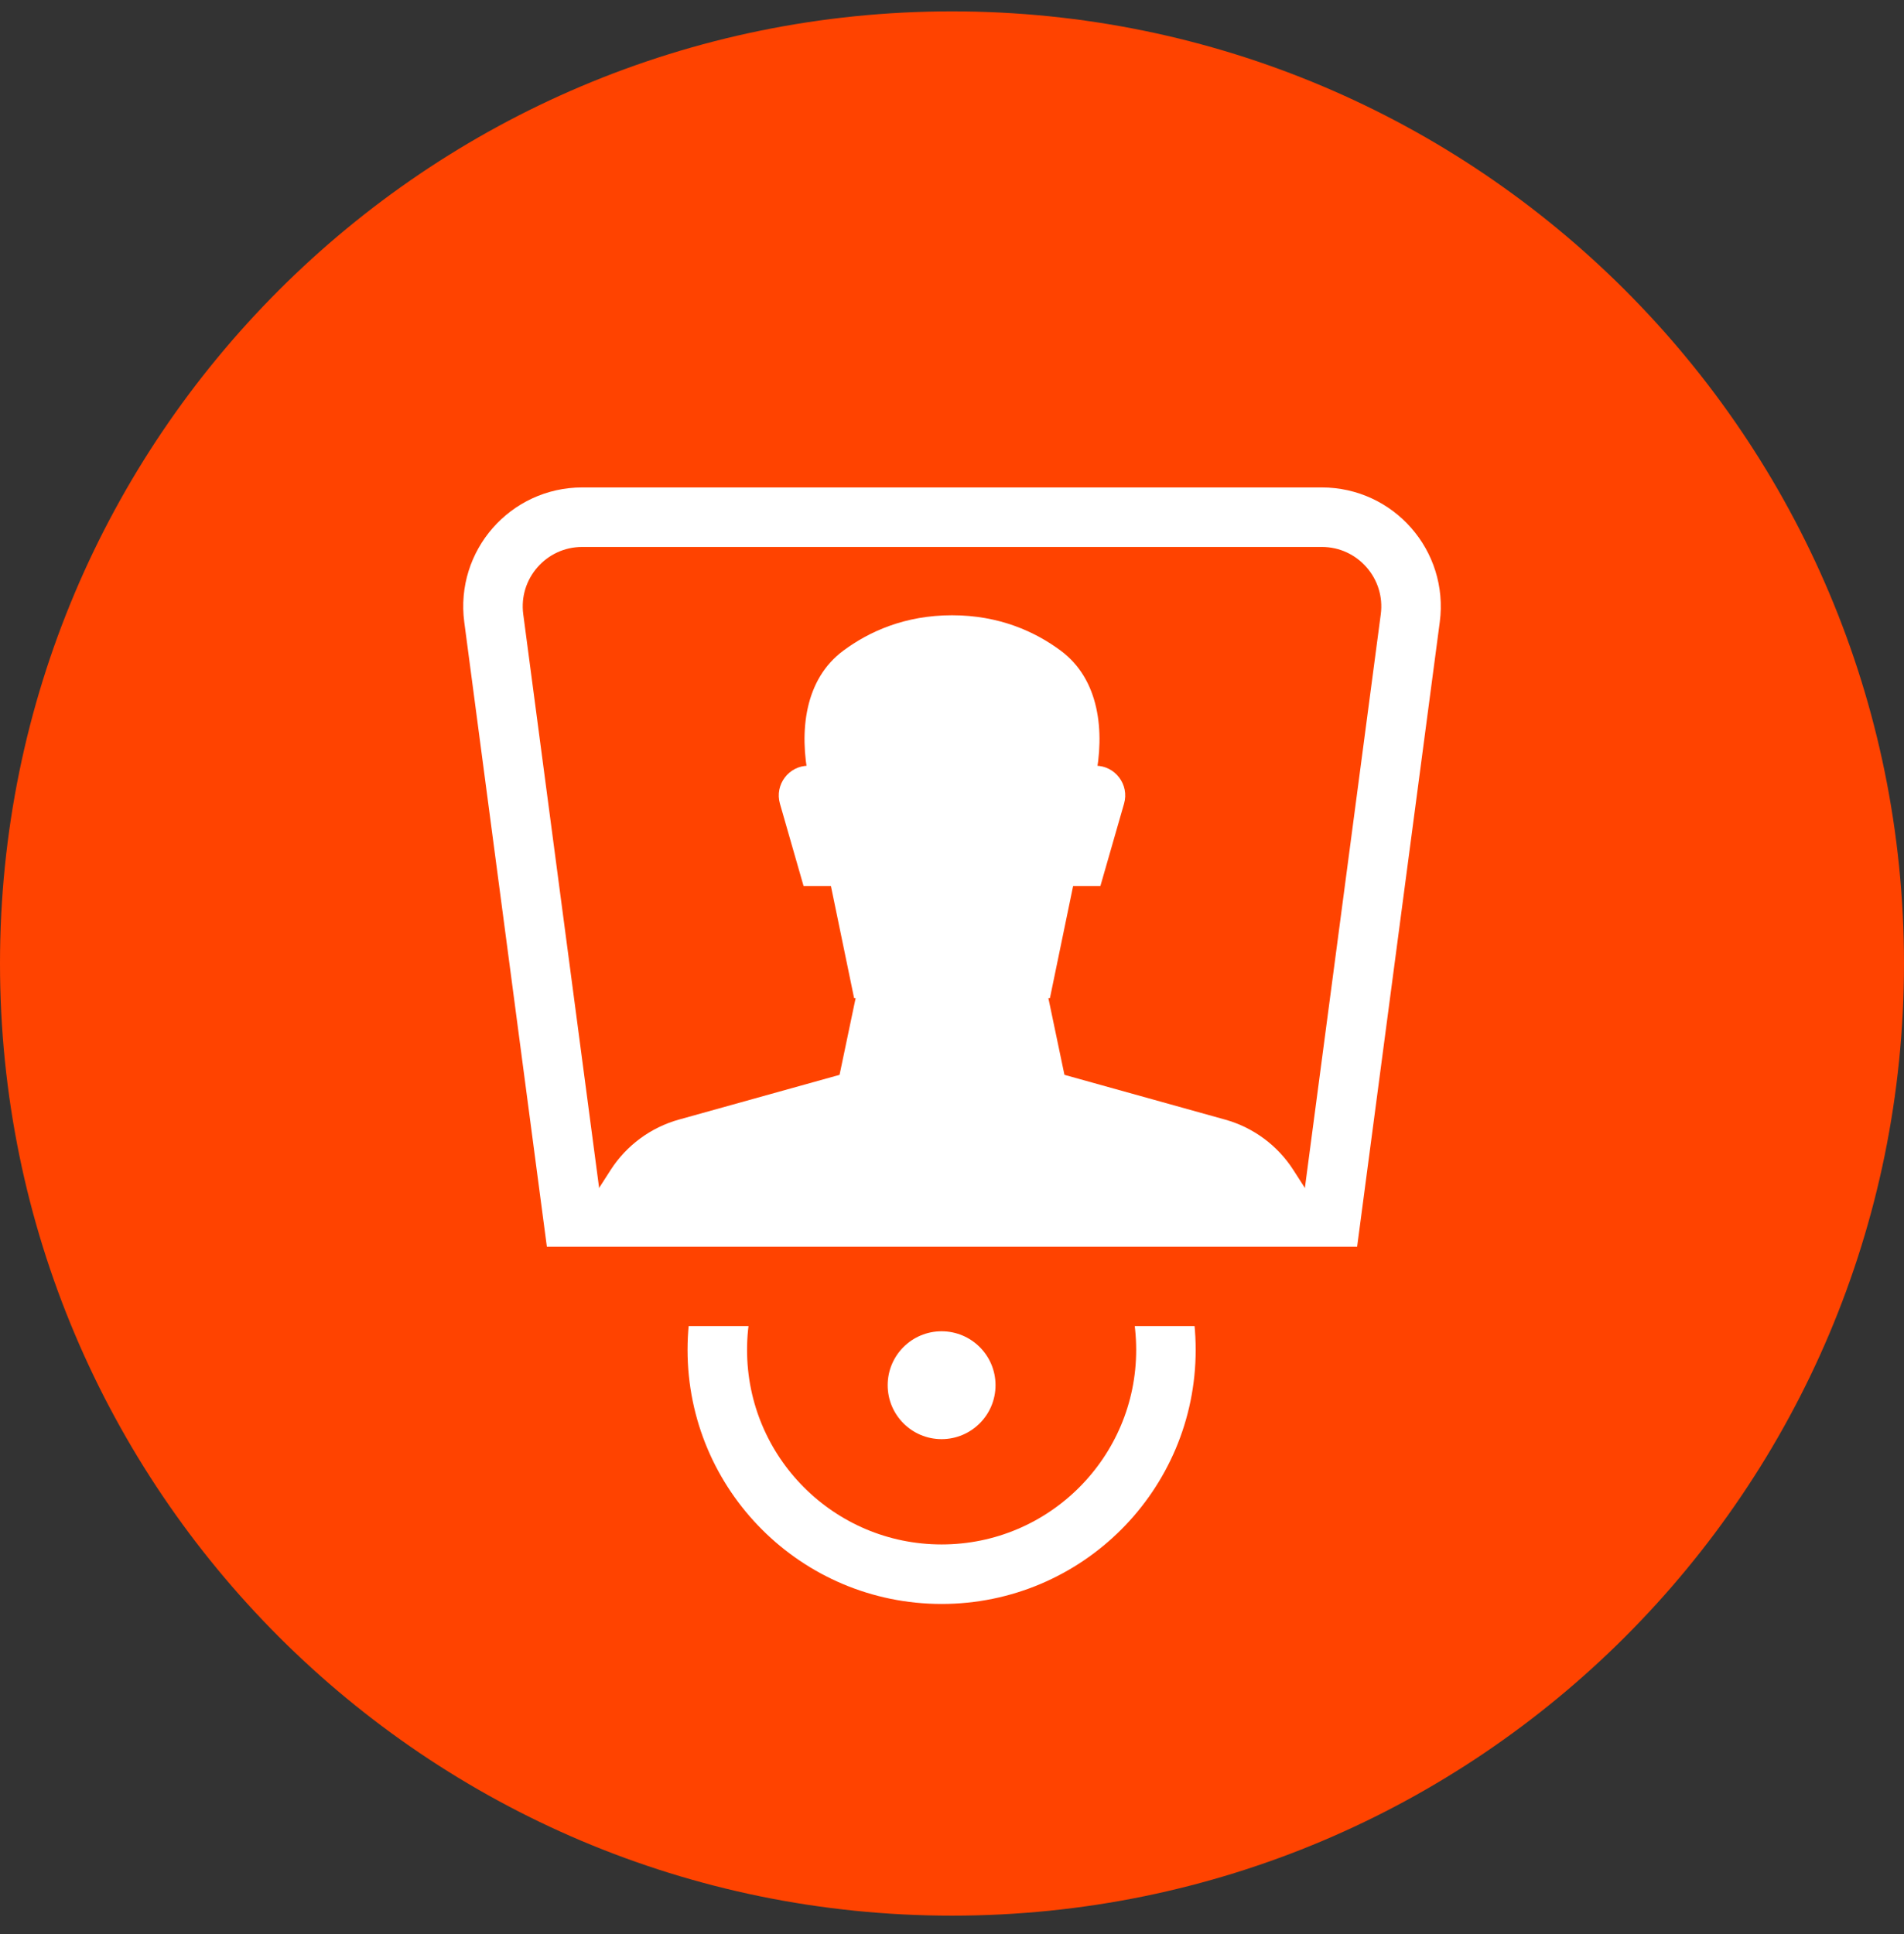 <svg width="64" height="65" viewBox="0 0 64 65" fill="none" xmlns="http://www.w3.org/2000/svg">
<rect x="0" y="0" width="64" height="65" fill="#333333" stroke="none"/>
<g clip-path="url(#clip0_45_1443)">
<path d="M32 64.382C49.673 64.382 64 50.055 64 32.382C64 14.709 49.673 0.382 32 0.382C14.327 0.382 0 14.709 0 32.382C0 50.055 14.327 64.382 32 64.382Z" fill="#FF4300"/>
<path d="M16.597 20.776C16.359 18.978 17.758 17.382 19.571 17.382H44.429C46.243 17.382 47.641 18.978 47.404 20.776L44.701 41.205H19.299L16.597 20.776Z" stroke="white" stroke-width="2"/>
<path d="M28.792 33.395C29.11 31.877 30.449 30.789 32 30.789C33.551 30.789 34.89 31.877 35.208 33.395L36.473 39.432H27.527L28.792 33.395Z" fill="white"/>
<path d="M41.181 37.628C42.127 37.892 42.943 38.494 43.473 39.32L44.779 41.353H19.221L20.527 39.319C21.058 38.494 21.873 37.892 22.819 37.628L30.927 35.37C31.629 35.174 32.371 35.174 33.074 35.37L41.181 37.628Z" fill="white"/>
<path d="M35.292 33.544L36.817 26.17C37.145 24.581 36.956 22.83 35.651 21.865C34.795 21.231 33.592 20.678 32.001 20.678C30.409 20.678 29.206 21.231 28.35 21.865C27.045 22.83 26.855 24.581 27.184 26.17L28.709 33.544H35.292Z" fill="white"/>
<path d="M26.216 27.01C26.033 26.371 26.512 25.734 27.177 25.734H36.822C37.487 25.734 37.967 26.371 37.783 27.01L36.988 29.778H27.011L26.216 27.01Z" fill="white"/>
<path d="M31.65 48.367C32.651 48.367 33.463 47.555 33.463 46.554C33.463 45.553 32.651 44.742 31.65 44.742C30.649 44.742 29.838 45.553 29.838 46.554C29.838 47.555 30.649 48.367 31.65 48.367Z" fill="white"/>
<path d="M39.191 45.366C39.191 49.53 35.815 52.906 31.651 52.906C27.487 52.906 24.111 49.53 24.111 45.366C24.111 41.202 27.487 37.827 31.651 37.827C35.815 37.827 39.191 41.202 39.191 45.366Z" stroke="white" stroke-width="2"/>
<path d="M48.225 41.9H17.482V44.567H48.225V41.9Z" fill="#FF4300"/>
</g>
<defs>
<clipPath id="clip0_45_1443">
<rect width="64" height="64" fill="white" transform="translate(0 0.382)"/>
</clipPath>
</defs>
</svg>